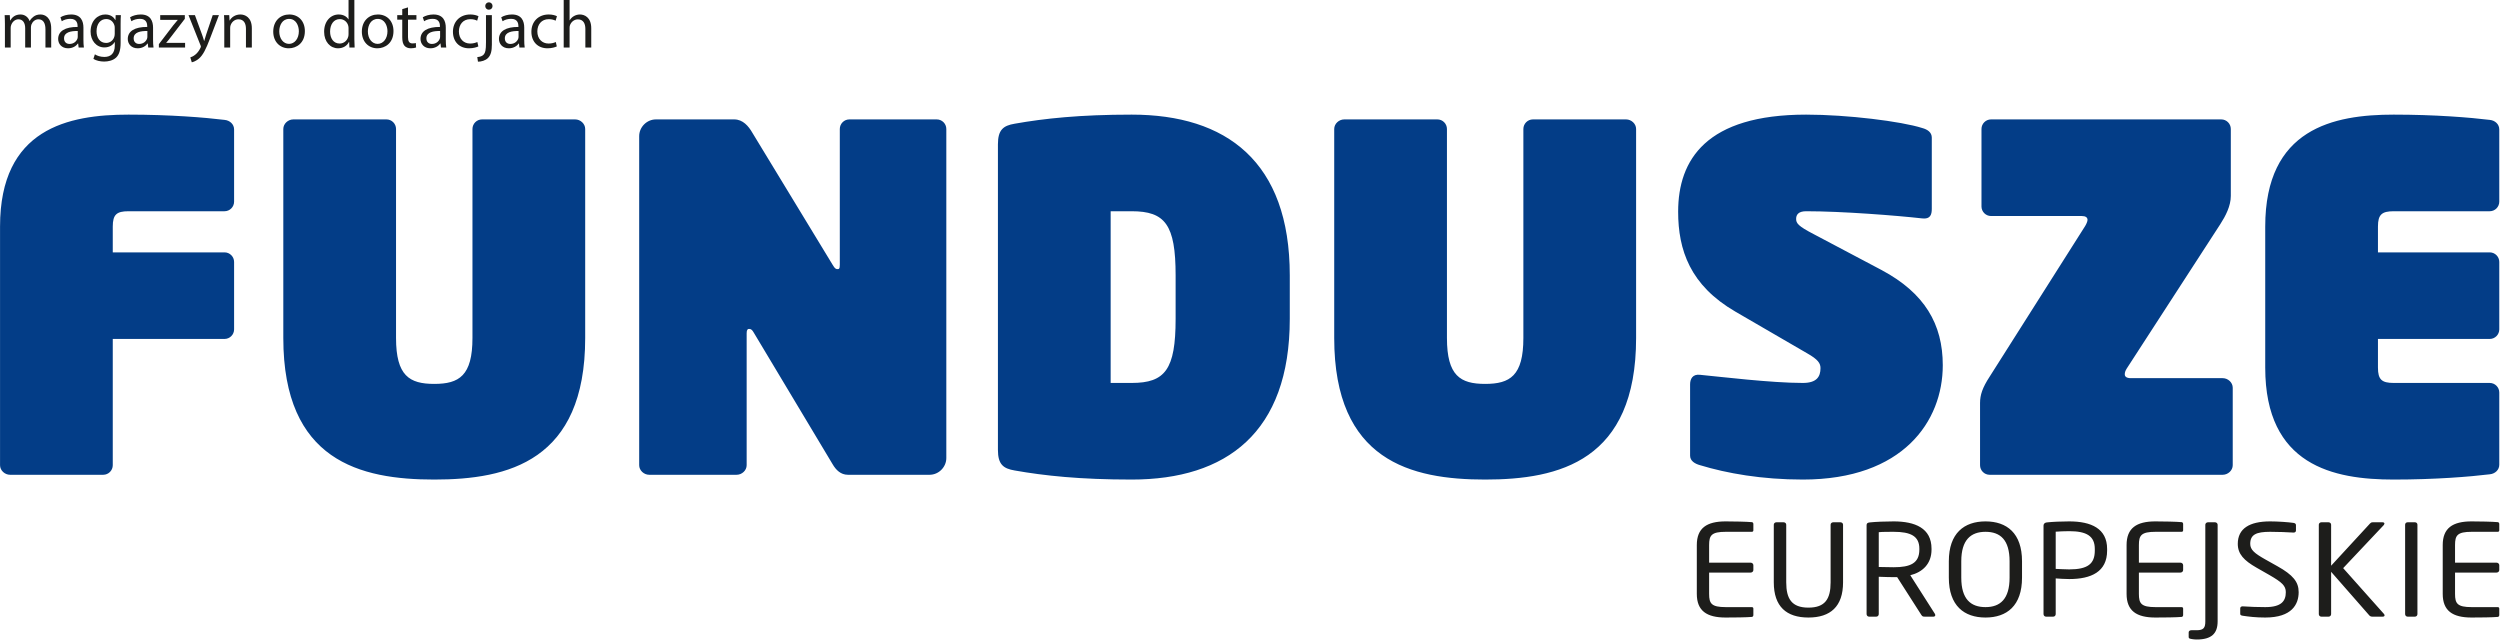 <?xml version="1.0" encoding="UTF-8" standalone="no"?>
<!DOCTYPE svg PUBLIC "-//W3C//DTD SVG 1.1//EN" "http://www.w3.org/Graphics/SVG/1.1/DTD/svg11.dtd">
<svg width="100%" height="100%" viewBox="0 0 1200 308" version="1.1" xmlns="http://www.w3.org/2000/svg" xmlns:xlink="http://www.w3.org/1999/xlink" xml:space="preserve" xmlns:serif="http://www.serif.com/" style="fill-rule:evenodd;clip-rule:evenodd;stroke-linejoin:round;stroke-miterlimit:2;">
    <g transform="matrix(2.293,0,0,2.296,-87.24,-83.282)">
        <g transform="matrix(14,0,0,14,38.054,46.216)">
            <path d="M0.073,0L0.159,0L0.159,-0.291C0.159,-0.306 0.161,-0.322 0.166,-0.334C0.18,-0.378 0.221,-0.422 0.275,-0.422C0.342,-0.422 0.376,-0.367 0.376,-0.29L0.376,0L0.462,0L0.462,-0.299C0.462,-0.315 0.465,-0.33 0.469,-0.343C0.485,-0.385 0.523,-0.422 0.574,-0.422C0.644,-0.422 0.679,-0.367 0.679,-0.273L0.679,0L0.765,0L0.765,-0.284C0.765,-0.452 0.67,-0.494 0.605,-0.494C0.559,-0.494 0.528,-0.482 0.499,-0.46C0.479,-0.445 0.459,-0.425 0.444,-0.397L0.442,-0.397C0.421,-0.454 0.371,-0.494 0.306,-0.494C0.225,-0.494 0.18,-0.451 0.153,-0.405L0.15,-0.405L0.146,-0.484L0.069,-0.484C0.071,-0.444 0.073,-0.404 0.073,-0.353L0.073,0Z" style="fill:rgb(29,29,27);fill-rule:nonzero;"/>
        </g>
        <g transform="matrix(14,0,0,14,49.73,46.216)">
            <path d="M0.413,-0.297C0.413,-0.393 0.377,-0.494 0.229,-0.494C0.168,-0.494 0.109,-0.477 0.069,-0.452L0.089,-0.393C0.123,-0.416 0.17,-0.429 0.216,-0.429C0.315,-0.43 0.326,-0.357 0.326,-0.318L0.326,-0.308C0.139,-0.309 0.035,-0.245 0.035,-0.128C0.035,-0.058 0.085,0.011 0.183,0.011C0.252,0.011 0.304,-0.023 0.331,-0.061L0.334,-0.061L0.341,0L0.42,0C0.415,-0.033 0.413,-0.074 0.413,-0.116L0.413,-0.297ZM0.328,-0.163C0.328,-0.155 0.327,-0.145 0.324,-0.135C0.31,-0.094 0.269,-0.054 0.205,-0.054C0.161,-0.054 0.123,-0.08 0.123,-0.138C0.123,-0.232 0.232,-0.249 0.328,-0.247L0.328,-0.163Z" style="fill:rgb(29,29,27);fill-rule:nonzero;"/>
        </g>
        <g transform="matrix(14,0,0,14,56.478,46.216)">
            <path d="M0.487,-0.352C0.487,-0.41 0.488,-0.45 0.491,-0.484L0.413,-0.484L0.41,-0.411L0.408,-0.411C0.386,-0.451 0.341,-0.494 0.257,-0.494C0.145,-0.494 0.038,-0.402 0.038,-0.238C0.038,-0.104 0.124,-0.002 0.244,-0.002C0.319,-0.002 0.372,-0.038 0.398,-0.083L0.4,-0.083L0.4,-0.03C0.4,0.093 0.334,0.14 0.244,0.14C0.184,0.14 0.134,0.122 0.102,0.101L0.08,0.169C0.119,0.195 0.183,0.209 0.241,0.209C0.302,0.209 0.37,0.194 0.418,0.151C0.464,0.108 0.487,0.041 0.487,-0.071L0.487,-0.352ZM0.399,-0.206C0.399,-0.191 0.397,-0.174 0.392,-0.159C0.374,-0.103 0.325,-0.069 0.27,-0.069C0.176,-0.069 0.127,-0.148 0.127,-0.243C0.127,-0.355 0.187,-0.426 0.271,-0.426C0.336,-0.426 0.378,-0.384 0.394,-0.332C0.398,-0.321 0.399,-0.308 0.399,-0.293L0.399,-0.206Z" style="fill:rgb(29,29,27);fill-rule:nonzero;"/>
        </g>
        <g transform="matrix(14,0,0,14,64.304,46.216)">
            <path d="M0.413,-0.297C0.413,-0.393 0.377,-0.494 0.229,-0.494C0.168,-0.494 0.109,-0.477 0.069,-0.452L0.089,-0.393C0.123,-0.416 0.17,-0.429 0.216,-0.429C0.315,-0.43 0.326,-0.357 0.326,-0.318L0.326,-0.308C0.139,-0.309 0.035,-0.245 0.035,-0.128C0.035,-0.058 0.085,0.011 0.183,0.011C0.252,0.011 0.304,-0.023 0.331,-0.061L0.334,-0.061L0.341,0L0.42,0C0.415,-0.033 0.413,-0.074 0.413,-0.116L0.413,-0.297ZM0.328,-0.163C0.328,-0.155 0.327,-0.145 0.324,-0.135C0.31,-0.094 0.269,-0.054 0.205,-0.054C0.161,-0.054 0.123,-0.08 0.123,-0.138C0.123,-0.232 0.232,-0.249 0.328,-0.247L0.328,-0.163Z" style="fill:rgb(29,29,27);fill-rule:nonzero;"/>
        </g>
        <g transform="matrix(14,0,0,14,71.052,46.216)">
            <path d="M0.018,0L0.41,0L0.41,-0.07L0.128,-0.07L0.128,-0.072C0.15,-0.096 0.169,-0.121 0.19,-0.148L0.406,-0.429L0.406,-0.484L0.038,-0.484L0.038,-0.414L0.3,-0.414L0.3,-0.412C0.278,-0.386 0.258,-0.363 0.236,-0.336L0.018,-0.051L0.018,0Z" style="fill:rgb(29,29,27);fill-rule:nonzero;"/>
        </g>
        <g transform="matrix(14,0,0,14,77.38,46.216)">
            <path d="M0.009,-0.484L0.187,-0.038C0.192,-0.027 0.194,-0.02 0.194,-0.015C0.194,-0.01 0.191,-0.003 0.187,0.006C0.166,0.051 0.137,0.085 0.113,0.104C0.087,0.126 0.058,0.14 0.036,0.147L0.058,0.22C0.08,0.216 0.122,0.201 0.166,0.164C0.226,0.111 0.269,0.027 0.332,-0.139L0.464,-0.484L0.371,-0.484L0.275,-0.2C0.263,-0.165 0.253,-0.128 0.244,-0.099L0.242,-0.099C0.234,-0.128 0.222,-0.166 0.21,-0.198L0.105,-0.484L0.009,-0.484Z" style="fill:rgb(29,29,27);fill-rule:nonzero;"/>
        </g>
        <g transform="matrix(14,0,0,14,83.974,46.216)">
            <path d="M0.073,0L0.161,0L0.161,-0.291C0.161,-0.306 0.163,-0.321 0.167,-0.332C0.183,-0.381 0.228,-0.422 0.285,-0.422C0.368,-0.422 0.397,-0.357 0.397,-0.279L0.397,0L0.485,0L0.485,-0.288C0.485,-0.454 0.381,-0.494 0.314,-0.494C0.234,-0.494 0.178,-0.449 0.154,-0.404L0.152,-0.404L0.147,-0.484L0.069,-0.484C0.072,-0.444 0.073,-0.404 0.073,-0.353L0.073,0Z" style="fill:rgb(29,29,27);fill-rule:nonzero;"/>
        </g>
        <g transform="matrix(14,0,0,14,94.712,46.216)">
            <path d="M0.278,-0.494C0.145,-0.494 0.038,-0.399 0.038,-0.238C0.038,-0.085 0.14,0.011 0.27,0.011C0.386,0.011 0.511,-0.067 0.511,-0.246C0.511,-0.393 0.417,-0.494 0.278,-0.494ZM0.276,-0.428C0.38,-0.428 0.421,-0.325 0.421,-0.243C0.421,-0.134 0.358,-0.055 0.274,-0.055C0.188,-0.055 0.128,-0.135 0.128,-0.241C0.128,-0.332 0.173,-0.428 0.276,-0.428Z" style="fill:rgb(29,29,27);fill-rule:nonzero;"/>
        </g>
        <g transform="matrix(14,0,0,14,105.366,46.216)">
            <path d="M0.403,-0.71L0.403,-0.421L0.401,-0.421C0.379,-0.459 0.33,-0.494 0.255,-0.494C0.138,-0.494 0.037,-0.396 0.038,-0.235C0.038,-0.088 0.129,0.011 0.246,0.011C0.325,0.011 0.383,-0.03 0.409,-0.084L0.412,-0.084L0.416,0L0.494,0C0.492,-0.033 0.49,-0.082 0.49,-0.125L0.49,-0.71L0.403,-0.71ZM0.403,-0.203C0.403,-0.189 0.402,-0.177 0.399,-0.165C0.383,-0.1 0.329,-0.06 0.27,-0.06C0.176,-0.06 0.127,-0.141 0.127,-0.239C0.127,-0.345 0.181,-0.425 0.272,-0.425C0.338,-0.425 0.386,-0.379 0.399,-0.324C0.402,-0.313 0.403,-0.298 0.403,-0.287L0.403,-0.203Z" style="fill:rgb(29,29,27);fill-rule:nonzero;"/>
        </g>
        <g transform="matrix(14,0,0,14,113.262,46.216)">
            <path d="M0.278,-0.494C0.145,-0.494 0.038,-0.399 0.038,-0.238C0.038,-0.085 0.14,0.011 0.27,0.011C0.386,0.011 0.511,-0.067 0.511,-0.246C0.511,-0.393 0.417,-0.494 0.278,-0.494ZM0.276,-0.428C0.38,-0.428 0.421,-0.325 0.421,-0.243C0.421,-0.134 0.358,-0.055 0.274,-0.055C0.188,-0.055 0.128,-0.135 0.128,-0.241C0.128,-0.332 0.173,-0.428 0.276,-0.428Z" style="fill:rgb(29,29,27);fill-rule:nonzero;"/>
        </g>
        <g transform="matrix(14,0,0,14,120.948,46.216)">
            <path d="M0.093,-0.574L0.093,-0.484L0.018,-0.484L0.018,-0.417L0.093,-0.417L0.093,-0.153C0.093,-0.096 0.103,-0.053 0.127,-0.026C0.148,-0.003 0.181,0.011 0.222,0.011C0.256,0.011 0.283,0.005 0.3,-0.001L0.296,-0.068C0.283,-0.064 0.269,-0.062 0.245,-0.062C0.196,-0.062 0.179,-0.096 0.179,-0.156L0.179,-0.417L0.305,-0.417L0.305,-0.484L0.179,-0.484L0.179,-0.6L0.093,-0.574Z" style="fill:rgb(29,29,27);fill-rule:nonzero;"/>
        </g>
        <g transform="matrix(14,0,0,14,125.582,46.216)">
            <path d="M0.413,-0.297C0.413,-0.393 0.377,-0.494 0.229,-0.494C0.168,-0.494 0.109,-0.477 0.069,-0.452L0.089,-0.393C0.123,-0.416 0.17,-0.429 0.216,-0.429C0.315,-0.43 0.326,-0.357 0.326,-0.318L0.326,-0.308C0.139,-0.309 0.035,-0.245 0.035,-0.128C0.035,-0.058 0.085,0.011 0.183,0.011C0.252,0.011 0.304,-0.023 0.331,-0.061L0.334,-0.061L0.341,0L0.42,0C0.415,-0.033 0.413,-0.074 0.413,-0.116L0.413,-0.297ZM0.328,-0.163C0.328,-0.155 0.327,-0.145 0.324,-0.135C0.31,-0.094 0.269,-0.054 0.205,-0.054C0.161,-0.054 0.123,-0.08 0.123,-0.138C0.123,-0.232 0.232,-0.249 0.328,-0.247L0.328,-0.163Z" style="fill:rgb(29,29,27);fill-rule:nonzero;"/>
        </g>
        <g transform="matrix(14,0,0,14,132.33,46.216)">
            <path d="M0.403,-0.083C0.378,-0.072 0.345,-0.06 0.295,-0.06C0.199,-0.06 0.127,-0.129 0.127,-0.241C0.127,-0.341 0.187,-0.424 0.298,-0.424C0.346,-0.424 0.379,-0.412 0.4,-0.401L0.42,-0.468C0.396,-0.481 0.35,-0.494 0.298,-0.494C0.14,-0.494 0.038,-0.385 0.038,-0.236C0.038,-0.088 0.133,0.011 0.279,0.011C0.344,0.011 0.395,-0.006 0.418,-0.017L0.403,-0.083Z" style="fill:rgb(29,29,27);fill-rule:nonzero;"/>
        </g>
        <g transform="matrix(14,0,0,14,138.602,46.216)">
            <path d="M-0.036,0.211C0.011,0.211 0.075,0.195 0.114,0.156C0.157,0.112 0.172,0.051 0.172,-0.043L0.172,-0.484L0.084,-0.484L0.084,-0.077C0.084,0.039 0.074,0.077 0.05,0.104C0.029,0.128 -0.005,0.139 -0.046,0.142L-0.036,0.211ZM0.128,-0.675C0.095,-0.675 0.073,-0.65 0.073,-0.62C0.073,-0.591 0.094,-0.566 0.126,-0.566C0.162,-0.566 0.182,-0.591 0.182,-0.62C0.182,-0.65 0.161,-0.675 0.128,-0.675Z" style="fill:rgb(29,29,27);fill-rule:nonzero;"/>
        </g>
        <g transform="matrix(14,0,0,14,142.004,46.216)">
            <path d="M0.413,-0.297C0.413,-0.393 0.377,-0.494 0.229,-0.494C0.168,-0.494 0.109,-0.477 0.069,-0.452L0.089,-0.393C0.123,-0.416 0.17,-0.429 0.216,-0.429C0.315,-0.43 0.326,-0.357 0.326,-0.318L0.326,-0.308C0.139,-0.309 0.035,-0.245 0.035,-0.128C0.035,-0.058 0.085,0.011 0.183,0.011C0.252,0.011 0.304,-0.023 0.331,-0.061L0.334,-0.061L0.341,0L0.42,0C0.415,-0.033 0.413,-0.074 0.413,-0.116L0.413,-0.297ZM0.328,-0.163C0.328,-0.155 0.327,-0.145 0.324,-0.135C0.31,-0.094 0.269,-0.054 0.205,-0.054C0.161,-0.054 0.123,-0.08 0.123,-0.138C0.123,-0.232 0.232,-0.249 0.328,-0.247L0.328,-0.163Z" style="fill:rgb(29,29,27);fill-rule:nonzero;"/>
        </g>
        <g transform="matrix(14,0,0,14,148.752,46.216)">
            <path d="M0.403,-0.083C0.378,-0.072 0.345,-0.06 0.295,-0.06C0.199,-0.06 0.127,-0.129 0.127,-0.241C0.127,-0.341 0.187,-0.424 0.298,-0.424C0.346,-0.424 0.379,-0.412 0.4,-0.401L0.42,-0.468C0.396,-0.481 0.35,-0.494 0.298,-0.494C0.14,-0.494 0.038,-0.385 0.038,-0.236C0.038,-0.088 0.133,0.011 0.279,0.011C0.344,0.011 0.395,-0.006 0.418,-0.017L0.403,-0.083Z" style="fill:rgb(29,29,27);fill-rule:nonzero;"/>
        </g>
        <g transform="matrix(14,0,0,14,155.024,46.216)">
            <path d="M0.073,0L0.161,0L0.161,-0.292C0.161,-0.308 0.162,-0.321 0.167,-0.334C0.184,-0.381 0.228,-0.421 0.285,-0.421C0.368,-0.421 0.397,-0.356 0.397,-0.278L0.397,0L0.485,0L0.485,-0.288C0.485,-0.454 0.381,-0.494 0.316,-0.494C0.283,-0.494 0.252,-0.485 0.226,-0.47C0.199,-0.455 0.177,-0.432 0.163,-0.407L0.161,-0.407L0.161,-0.71L0.073,-0.71L0.073,0Z" style="fill:rgb(29,29,27);fill-rule:nonzero;"/>
        </g>
        <g transform="matrix(1,0,0,1,561.227,63.336)">
            <path d="M0,70.093L0,54.995C0,53.895 -0.899,52.995 -1.999,52.995L-22.098,52.995C-24.597,52.995 -25.397,52.295 -25.397,49.795L-25.397,43.796L-1.999,43.796C-0.899,43.796 0,42.896 0,41.796L0,27.697C0,26.597 -0.899,25.697 -1.999,25.697L-25.397,25.697L-25.397,20.298C-25.397,17.798 -24.597,17.098 -22.098,17.098L-1.999,17.098C-0.899,17.098 0,16.198 0,15.098L0,0C0,-1.1 -0.899,-1.9 -1.999,-2C-6.099,-2.5 -13.398,-3.1 -22.098,-3.1C-34.697,-3.1 -48.995,-0.2 -48.995,20.298L-48.995,49.795C-48.995,70.293 -34.697,73.193 -22.098,73.193C-13.398,73.193 -6.099,72.593 -1.999,72.093C-0.899,71.993 0,71.193 0,70.093M-55.797,70.193L-55.797,53.995C-55.797,52.895 -56.797,51.995 -57.897,51.995L-77.095,51.995C-77.995,51.995 -78.395,51.695 -78.395,51.195C-78.395,50.795 -78.295,50.495 -77.995,49.995L-58.397,19.798C-57.297,18.098 -56.198,15.998 -56.198,13.899L-56.198,-0.1C-56.198,-1.2 -57.097,-2.1 -58.198,-2.1L-106.393,-2.1C-107.492,-2.1 -108.392,-1.2 -108.392,-0.1L-108.392,16.098C-108.392,17.198 -107.492,18.098 -106.393,18.098L-87.394,18.098C-86.594,18.098 -86.194,18.398 -86.194,18.898C-86.194,19.198 -86.394,19.698 -86.694,20.198L-106.692,51.695C-108.192,53.995 -108.692,55.495 -108.692,57.195L-108.692,70.193C-108.692,71.293 -107.792,72.193 -106.692,72.193L-57.897,72.193C-56.797,72.193 -55.797,71.293 -55.797,70.193M-116.494,49.295C-116.494,40.696 -120.294,34.197 -129.293,29.397L-143.491,21.898C-146.791,20.198 -147.191,19.598 -147.191,18.698C-147.191,17.898 -146.791,17.098 -145.091,17.098C-137.592,17.098 -126.093,17.998 -120.793,18.598C-119.094,18.798 -118.794,17.798 -118.794,16.598L-118.794,1.7C-118.794,0.6 -119.694,0 -120.793,-0.3C-125.193,-1.7 -136.492,-3.1 -145.091,-3.1C-165.99,-3.1 -171.889,6.299 -171.889,17.198C-171.889,25.197 -169.389,32.597 -159.89,38.096L-144.891,46.796C-142.591,48.095 -142.091,48.895 -142.091,49.895C-142.091,51.695 -142.891,52.995 -145.791,52.995C-152.391,52.995 -163.09,51.695 -167.289,51.295C-168.889,51.095 -169.389,52.195 -169.389,53.295L-169.389,68.194C-169.389,69.293 -168.389,69.893 -167.289,70.193C-161.69,71.893 -154.39,73.193 -145.791,73.193C-124.793,73.193 -116.494,60.994 -116.494,49.295M-180.691,43.596L-180.691,-0.1C-180.691,-1.2 -181.691,-2.1 -182.791,-2.1L-202.289,-2.1C-203.389,-2.1 -204.289,-1.2 -204.289,-0.1L-204.289,43.596C-204.289,51.495 -207.089,53.195 -212.289,53.195C-217.489,53.195 -220.288,51.495 -220.288,43.596L-220.288,-0.1C-220.288,-1.2 -221.188,-2.1 -222.288,-2.1L-241.786,-2.1C-242.886,-2.1 -243.886,-1.2 -243.886,-0.1L-243.886,43.596C-243.886,69.293 -227.787,73.193 -212.289,73.193C-196.79,73.193 -180.691,69.293 -180.691,43.596M-277.085,39.596C-277.085,50.195 -279.285,52.995 -286.285,52.995L-290.684,52.995L-290.684,17.098L-286.285,17.098C-279.285,17.098 -277.085,19.898 -277.085,30.497L-277.085,39.596ZM-253.188,39.596L-253.188,30.497C-253.188,6.699 -266.486,-3.1 -286.285,-3.1C-297.084,-3.1 -304.583,-2.3 -310.782,-1.2C-313.182,-0.8 -314.282,0.1 -314.282,3.1L-314.282,66.994C-314.282,69.993 -313.182,70.893 -310.782,71.293C-304.583,72.393 -297.084,73.193 -286.285,73.193C-266.486,73.193 -253.188,63.394 -253.188,39.596M-325.085,68.694L-325.085,-0.1C-325.085,-1.2 -325.985,-2.1 -327.085,-2.1L-345.383,-2.1C-346.483,-2.1 -347.383,-1.2 -347.383,-0.1L-347.383,28.297C-347.383,29.197 -347.583,29.197 -347.883,29.197C-348.083,29.197 -348.383,29.197 -348.883,28.297L-365.681,0.7C-366.481,-0.7 -367.681,-2.1 -369.481,-2.1L-385.879,-2.1C-387.779,-2.1 -389.379,-0.5 -389.379,1.4L-389.379,70.193C-389.379,71.293 -388.379,72.193 -387.279,72.193L-368.981,72.193C-367.881,72.193 -366.881,71.293 -366.881,70.193L-366.881,42.596C-366.881,41.896 -366.681,41.696 -366.381,41.696C-365.881,41.696 -365.681,41.996 -365.381,42.496L-348.883,69.993C-348.183,71.193 -347.183,72.193 -345.683,72.193L-328.584,72.193C-326.685,72.193 -325.085,70.593 -325.085,68.694M-400.681,43.596L-400.681,-0.1C-400.681,-1.2 -401.681,-2.1 -402.781,-2.1L-422.279,-2.1C-423.379,-2.1 -424.279,-1.2 -424.279,-0.1L-424.279,43.596C-424.279,51.495 -427.079,53.195 -432.278,53.195C-437.478,53.195 -440.278,51.495 -440.278,43.596L-440.278,-0.1C-440.278,-1.2 -441.178,-2.1 -442.277,-2.1L-461.776,-2.1C-462.876,-2.1 -463.875,-1.2 -463.875,-0.1L-463.875,43.596C-463.875,69.293 -447.777,73.193 -432.278,73.193C-416.78,73.193 -400.681,69.293 -400.681,43.596M-474.177,41.796L-474.177,27.697C-474.177,26.597 -475.077,25.697 -476.177,25.697L-499.575,25.697L-499.575,20.298C-499.575,17.798 -498.775,17.098 -496.275,17.098L-476.177,17.098C-475.077,17.098 -474.177,16.198 -474.177,15.098L-474.177,0C-474.177,-1.1 -475.077,-1.9 -476.177,-2C-480.276,-2.5 -487.576,-3.1 -496.275,-3.1C-508.874,-3.1 -523.173,-0.2 -523.173,20.298L-523.173,70.193C-523.173,71.293 -522.173,72.193 -521.073,72.193L-501.574,72.193C-500.475,72.193 -499.575,71.293 -499.575,70.193L-499.575,43.796L-476.177,43.796C-475.077,43.796 -474.177,42.896 -474.177,41.796" style="fill:rgb(3,61,135);fill-rule:nonzero;"/>
        </g>
        <g transform="matrix(1,0,0,1,561.227,150.373)">
            <path d="M0,14.496L0,13.142C0,12.956 -0.114,12.823 -0.313,12.823L-5.778,12.823C-8.78,12.823 -9.261,12.08 -9.261,10.062L-9.261,5.602L-0.567,5.602C-0.255,5.602 0,5.363 0,5.071L0,4.062C0,3.77 -0.255,3.531 -0.567,3.531L-9.261,3.531L-9.261,-0.16C-9.261,-2.178 -8.78,-2.921 -5.778,-2.921L-0.313,-2.921C-0.114,-2.921 0,-3.054 0,-3.24L0,-4.567C0,-4.726 -0.114,-4.912 -0.284,-4.939C-1.474,-5.045 -4.136,-5.098 -5.807,-5.098C-9.772,-5.098 -11.838,-3.691 -11.838,-0.16L-11.838,10.062C-11.838,13.593 -9.772,15 -5.807,15C-4.136,15 -1.36,14.974 -0.284,14.868C-0.114,14.841 0,14.655 0,14.496M-17.133,14.284L-17.133,-4.408C-17.133,-4.7 -17.361,-4.912 -17.644,-4.912L-19.201,-4.912C-19.513,-4.912 -19.71,-4.673 -19.71,-4.408L-19.71,14.284C-19.71,14.576 -19.485,14.815 -19.201,14.815L-17.644,14.815C-17.332,14.815 -17.133,14.549 -17.133,14.284M-24.014,14.549C-24.014,14.443 -24.071,14.31 -24.156,14.23L-32.68,4.672L-24.156,-4.355L-24.041,-4.62C-24.041,-4.78 -24.156,-4.912 -24.439,-4.912L-26.478,-4.912C-26.761,-4.912 -26.873,-4.833 -27.043,-4.673L-35.201,4.168L-35.201,-4.408C-35.201,-4.7 -35.455,-4.912 -35.739,-4.912L-37.24,-4.912C-37.55,-4.912 -37.778,-4.673 -37.778,-4.408L-37.778,14.284C-37.778,14.576 -37.55,14.815 -37.268,14.815L-35.709,14.815C-35.399,14.815 -35.201,14.549 -35.201,14.284L-35.201,5.442L-27.213,14.549C-27.043,14.735 -26.845,14.815 -26.59,14.815L-24.381,14.815C-24.126,14.815 -24.014,14.682 -24.014,14.549M-41.996,9.69C-41.996,7.566 -43.157,6.106 -46.442,4.274L-49.047,2.814C-51.2,1.593 -52.134,0.849 -52.134,-0.399C-52.134,-2.337 -50.889,-2.921 -47.972,-2.921C-46.329,-2.921 -44.347,-2.841 -43.1,-2.762L-43.043,-2.762C-42.761,-2.762 -42.562,-2.921 -42.562,-3.186L-42.562,-4.328C-42.562,-4.594 -42.761,-4.726 -43.043,-4.78C-44.12,-4.939 -46.3,-5.098 -47.972,-5.098C-52.276,-5.098 -54.74,-3.611 -54.74,-0.399C-54.74,1.725 -53.437,3.079 -50.831,4.566L-48.084,6.133C-45.507,7.619 -44.686,8.363 -44.686,9.69C-44.686,11.549 -45.592,12.823 -48.991,12.823C-50.293,12.823 -52.361,12.77 -53.664,12.664L-53.748,12.664C-54.003,12.664 -54.23,12.797 -54.23,13.089L-54.23,14.151C-54.23,14.443 -54.173,14.549 -53.692,14.629C-52.446,14.815 -50.973,15 -48.991,15C-43.412,15 -41.996,12.239 -41.996,9.69M-58.958,15.797L-58.958,-4.408C-58.958,-4.673 -59.213,-4.912 -59.497,-4.912L-60.998,-4.912C-61.281,-4.912 -61.536,-4.673 -61.536,-4.408L-61.536,15.797C-61.536,17.098 -61.848,17.655 -63.349,17.655L-64.453,17.655C-64.765,17.655 -65.02,17.815 -65.02,18.107L-65.02,19.089C-65.02,19.222 -64.962,19.328 -64.85,19.381C-64.68,19.461 -63.972,19.594 -63.349,19.594C-60.234,19.594 -58.958,18.346 -58.958,15.797M-66.179,14.496L-66.179,13.142C-66.179,12.956 -66.291,12.823 -66.491,12.823L-71.956,12.823C-74.957,12.823 -75.44,12.08 -75.44,10.062L-75.44,5.602L-66.746,5.602C-66.434,5.602 -66.179,5.363 -66.179,5.071L-66.179,4.062C-66.179,3.77 -66.434,3.531 -66.746,3.531L-75.44,3.531L-75.44,-0.16C-75.44,-2.178 -74.957,-2.921 -71.956,-2.921L-66.491,-2.921C-66.291,-2.921 -66.179,-3.054 -66.179,-3.24L-66.179,-4.567C-66.179,-4.726 -66.291,-4.912 -66.461,-4.939C-67.652,-5.045 -70.314,-5.098 -71.985,-5.098C-75.95,-5.098 -78.017,-3.691 -78.017,-0.16L-78.017,10.062C-78.017,13.593 -75.95,15 -71.985,15C-70.314,15 -67.539,14.974 -66.461,14.868C-66.291,14.841 -66.179,14.655 -66.179,14.496M-84.67,1.008C-84.67,3.77 -86.143,4.938 -90.023,4.938C-90.759,4.938 -92.204,4.858 -92.855,4.832L-92.855,-2.948C-92.175,-3.001 -90.901,-3.054 -90.023,-3.054C-86.37,-3.054 -84.67,-2.018 -84.67,0.663L-84.67,1.008ZM-82.093,1.008L-82.093,0.663C-82.093,-3.611 -85.435,-5.098 -90.023,-5.098C-91.665,-5.098 -93.506,-5.018 -94.724,-4.886C-95.149,-4.833 -95.404,-4.594 -95.404,-4.222L-95.404,14.284C-95.404,14.576 -95.177,14.815 -94.894,14.815L-93.365,14.815C-93.052,14.815 -92.855,14.549 -92.855,14.284L-92.855,6.823C-92.119,6.876 -90.929,6.956 -90.023,6.956C-85.435,6.956 -82.093,5.442 -82.093,1.008M-102.51,6.664C-102.51,11.124 -104.464,12.823 -107.551,12.823C-110.666,12.823 -112.621,11.124 -112.621,6.664L-112.621,3.239C-112.621,-1.222 -110.638,-2.921 -107.551,-2.921C-104.436,-2.921 -102.51,-1.222 -102.51,3.239L-102.51,6.664ZM-99.905,6.664L-99.905,3.239C-99.905,-2.655 -103.105,-5.098 -107.551,-5.098C-111.998,-5.098 -115.226,-2.655 -115.226,3.239L-115.226,6.664C-115.226,12.558 -111.998,15 -107.551,15C-103.105,15 -99.905,12.558 -99.905,6.664M-121.398,0.796C-121.398,3.663 -123.295,4.487 -126.779,4.487C-127.431,4.487 -128.648,4.46 -129.895,4.433L-129.895,-2.841C-129.214,-2.921 -127.657,-2.921 -126.779,-2.921C-123.239,-2.921 -121.398,-2.045 -121.398,0.61L-121.398,0.796ZM-118.057,14.469L-118.142,14.23L-123.295,6.159C-120.718,5.522 -118.85,3.77 -118.85,0.796L-118.85,0.61C-118.85,-3.691 -122.305,-5.098 -126.779,-5.098C-128.421,-5.098 -130.545,-5.018 -131.764,-4.886C-132.273,-4.833 -132.443,-4.673 -132.443,-4.302L-132.443,14.284C-132.443,14.576 -132.216,14.815 -131.934,14.815L-130.404,14.815C-130.092,14.815 -129.895,14.549 -129.895,14.284L-129.895,6.478C-128.394,6.531 -127.713,6.557 -126.779,6.557L-126.042,6.557L-120.974,14.469C-120.747,14.815 -120.577,14.815 -120.237,14.815L-118.424,14.815C-118.198,14.815 -118.057,14.655 -118.057,14.469M-137.369,7.646L-137.369,-4.408C-137.369,-4.7 -137.623,-4.912 -137.907,-4.912L-139.437,-4.912C-139.748,-4.912 -139.975,-4.673 -139.975,-4.408L-139.975,7.646C-139.975,11.098 -141.108,12.93 -144.619,12.93C-148.13,12.93 -149.264,11.071 -149.264,7.646L-149.264,-4.408C-149.264,-4.7 -149.519,-4.912 -149.801,-4.912L-151.331,-4.912C-151.643,-4.912 -151.869,-4.673 -151.869,-4.408L-151.869,7.646C-151.869,12.717 -149.207,15 -144.619,15C-140.031,15 -137.369,12.717 -137.369,7.646M-156.144,14.496L-156.144,13.142C-156.144,12.956 -156.256,12.823 -156.456,12.823L-161.92,12.823C-164.922,12.823 -165.405,12.08 -165.405,10.062L-165.405,5.602L-156.709,5.602C-156.399,5.602 -156.144,5.363 -156.144,5.071L-156.144,4.062C-156.144,3.77 -156.399,3.531 -156.709,3.531L-165.405,3.531L-165.405,-0.16C-165.405,-2.178 -164.922,-2.921 -161.92,-2.921L-156.456,-2.921C-156.256,-2.921 -156.144,-3.054 -156.144,-3.24L-156.144,-4.567C-156.144,-4.726 -156.256,-4.912 -156.426,-4.939C-157.617,-5.045 -160.279,-5.098 -161.95,-5.098C-165.915,-5.098 -167.982,-3.691 -167.982,-0.16L-167.982,10.062C-167.982,13.593 -165.915,15 -161.95,15C-160.279,15 -157.502,14.974 -156.426,14.868C-156.256,14.841 -156.144,14.655 -156.144,14.496" style="fill:rgb(29,29,27);fill-rule:nonzero;"/>
        </g>
    </g>
</svg>

